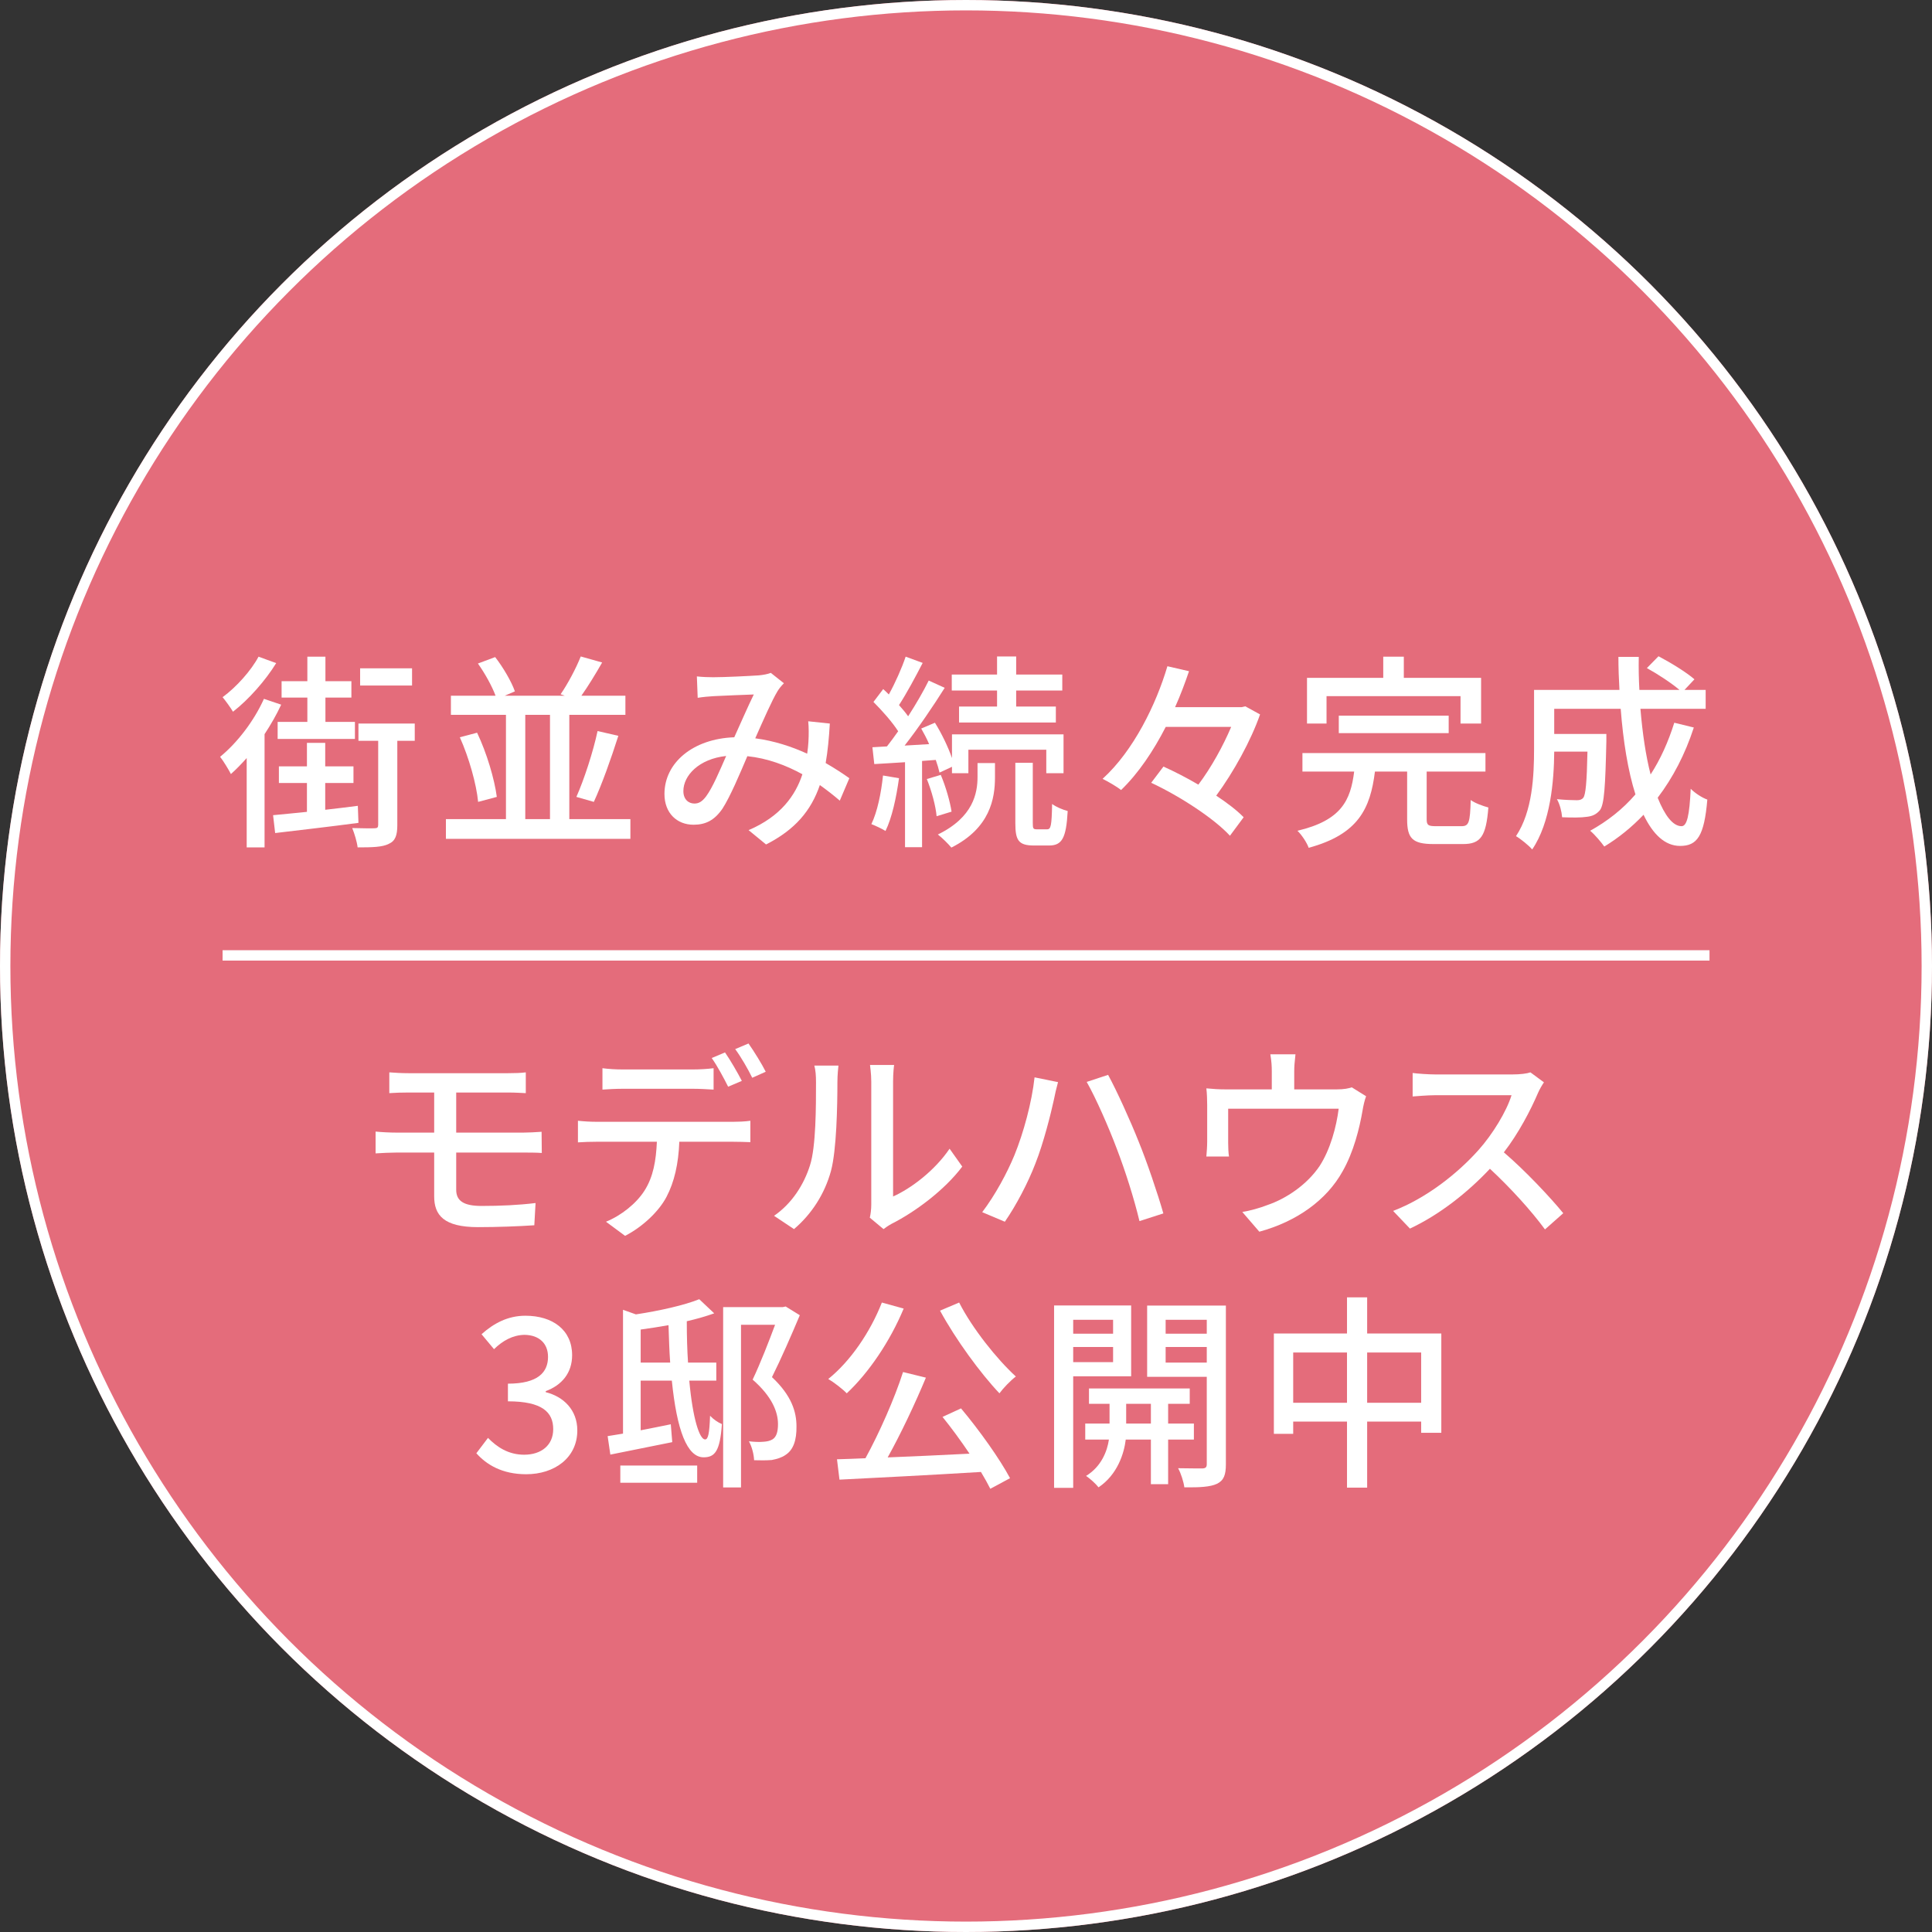 <?xml version="1.0" encoding="UTF-8"?><svg id="_レイヤー_1" xmlns="http://www.w3.org/2000/svg" viewBox="0 0 186 186"><rect x="0" y="0" width="186" height="186" fill="#333333" stroke="none"/><defs><style>.cls-1{fill:#e46c7b;}.cls-2{isolation:isolate;}.cls-3{fill:#fff;}.cls-4{fill:none;stroke:#fff;}</style></defs><circle class="cls-1" cx="93" cy="93" r="93"/><circle class="cls-4" cx="93" cy="93" r="92.5"/><g class="cls-2"><path class="cls-3" d="M27.07,67.84c-.44.96-1,1.92-1.6,2.84v10.9h-1.72v-8.6c-.5.56-1.02,1.1-1.52,1.54-.18-.36-.72-1.26-1.04-1.66,1.64-1.34,3.26-3.44,4.22-5.58,0,0,1.66.56,1.66.56ZM26.59,63.84c-1.02,1.66-2.64,3.5-4.16,4.68-.22-.38-.7-1.04-1-1.4,1.34-.98,2.76-2.58,3.46-3.9,0,0,1.7.62,1.7.62ZM34.51,79.22c-2.86.38-5.84.72-8.02.98l-.2-1.72c.92-.08,2.04-.2,3.26-.32v-2.78h-2.7v-1.6h2.7v-2.26h1.76v2.26h2.72v1.6h-2.72v2.58c1.02-.12,2.1-.24,3.14-.38,0,0,.06,1.64.06,1.64ZM29.59,67.16h-2.48v-1.58h2.48v-2.36h1.74v2.36h2.5v1.58h-2.5v2.34h2.84v1.64h-7.44v-1.64h2.86s0-2.34,0-2.34ZM39.93,71.32h-1.68v8.12c0,.96-.18,1.52-.82,1.8-.62.32-1.6.34-3,.34-.06-.52-.3-1.32-.52-1.86.96.02,1.86.04,2.14.02.28,0,.36-.08.36-.34v-8.08h-1.9v-1.66h5.42v1.66ZM39.67,66h-5v-1.66h5v1.66Z"/><path class="cls-3" d="M60.69,78.86v1.9h-17.76v-1.9h5.78v-10.04h-5.3v-1.84h4.3c-.34-.92-1.04-2.18-1.7-3.1l1.66-.62c.78,1,1.58,2.38,1.9,3.3l-.98.42h5.78l-.4-.14c.68-.98,1.5-2.52,1.94-3.64l2.06.58c-.64,1.12-1.36,2.3-2,3.2h4.24v1.84h-5.4v10.04h5.88ZM45.93,70.54c.94,1.96,1.68,4.5,1.9,6.18l-1.8.48c-.16-1.7-.88-4.26-1.76-6.22,0,0,1.66-.44,1.66-.44ZM50.57,78.86h2.38v-10.04h-2.38v10.04ZM55.49,76.72c.74-1.66,1.62-4.36,2.04-6.34l2,.46c-.7,2.2-1.6,4.72-2.36,6.36l-1.68-.48Z"/><path class="cls-3" d="M68.67,65.2c1.08,0,3.5-.12,4.38-.18.42-.04.86-.12,1.16-.24l1.26,1c-.24.24-.44.48-.6.74-.54.88-1.36,2.76-2.16,4.56,1.82.24,3.52.8,5,1.48.06-.4.1-.78.12-1.14.04-.68.04-1.4-.02-1.98l2.08.22c-.08,1.38-.2,2.66-.4,3.8.9.52,1.66,1.02,2.28,1.46l-.92,2.16c-.58-.5-1.22-1-1.92-1.5-.84,2.46-2.38,4.3-5.18,5.72l-1.68-1.38c3.1-1.32,4.52-3.36,5.18-5.38-1.56-.86-3.36-1.54-5.3-1.74-.74,1.74-1.66,3.92-2.4,5.06-.76,1.1-1.6,1.54-2.78,1.54-1.6,0-2.8-1.12-2.8-2.96,0-3.02,2.76-5.32,6.72-5.46.66-1.46,1.34-3.02,1.88-4.12-.8.02-2.94.12-3.84.16-.42.02-1.06.08-1.56.16l-.08-2.06c.52.06,1.16.08,1.58.08h0ZM66.85,77.36c.42,0,.74-.18,1.12-.68.64-.86,1.3-2.44,1.94-3.9-2.62.28-4.12,1.88-4.12,3.38,0,.8.5,1.2,1.06,1.2Z"/><path class="cls-3" d="M86.55,74.92c-.26,1.88-.68,3.82-1.3,5.08-.3-.2-1-.52-1.36-.66.58-1.2.94-2.98,1.12-4.68l1.54.26ZM88.77,73.26v8.3h-1.64v-8.18c-1.08.06-2.08.14-2.96.18l-.18-1.62,1.4-.08c.34-.44.72-.94,1.08-1.46-.58-.9-1.54-1.98-2.38-2.82l.94-1.24c.18.16.36.34.54.52.62-1.12,1.26-2.56,1.62-3.64l1.64.6c-.7,1.36-1.56,2.96-2.28,4.06.34.38.64.74.88,1.08.76-1.18,1.48-2.42,1.98-3.44l1.54.7c-1.12,1.78-2.56,3.9-3.86,5.56l2.36-.14c-.22-.52-.5-1.04-.76-1.5l1.32-.56c.66,1.06,1.28,2.36,1.64,3.4v-2.28h10.74v3.74h-1.66v-2.26h-7.5v2.26h-1.58v-.62l-1.2.56c-.08-.36-.2-.76-.36-1.22l-1.32.1h0ZM90.57,74.6c.48,1.12.9,2.6,1.04,3.54l-1.44.44c-.08-.96-.48-2.44-.94-3.58,0,0,1.34-.4,1.34-.4ZM94.11,73.46h1.68v1.38c0,2.02-.46,4.88-4.2,6.76-.3-.36-.86-.92-1.3-1.26,3.42-1.66,3.82-4,3.82-5.54v-1.34ZM95.99,66.48h-4.36v-1.54h4.36v-1.74h1.84v1.74h4.44v1.54h-4.44v1.54h3.82v1.54h-9.32v-1.54h3.66v-1.54ZM100.81,79.84c.36,0,.44-.32.48-2.44.36.28,1.04.56,1.5.68-.14,2.64-.56,3.32-1.8,3.32h-1.44c-1.5,0-1.8-.5-1.8-2.16v-5.8h1.68v5.8c0,.52.04.6.38.6,0,0,1,0,1,0Z"/><path class="cls-3" d="M121.31,68.78c-.88,2.52-2.54,5.54-4.22,7.82,1.06.7,2,1.42,2.64,2.08l-1.32,1.78c-1.5-1.64-4.8-3.8-7.58-5.1l1.18-1.56c1.06.48,2.24,1.08,3.36,1.74,1.24-1.64,2.4-3.76,3.16-5.56h-6.3c-1.18,2.3-2.62,4.46-4.3,6.08-.42-.34-1.26-.82-1.78-1.08,2.98-2.7,5.16-7.18,6.24-10.84l2.08.48c-.38,1.12-.82,2.3-1.34,3.46h6.4l.36-.08,1.42.78Z"/><path class="cls-3" d="M140.69,79.54c.72,0,.84-.32.9-2.52.4.3,1.18.58,1.7.72-.22,2.78-.74,3.52-2.44,3.52h-2.84c-2.04,0-2.54-.56-2.54-2.38v-4.6h-3.1c-.44,3.54-1.58,6.04-6.38,7.34-.16-.48-.68-1.26-1.08-1.64,4.24-1,5.12-2.94,5.46-5.7h-4.98v-1.78h17.62v1.78h-5.66v4.58c0,.58.14.68.9.68h2.44ZM127.71,69.66h-1.88v-4.4h7.34v-2.04h1.98v2.04h7.44v4.4h-1.98v-2.64h-12.9v2.64ZM128.89,70.58v-1.68h10.58v1.68h-10.58Z"/><path class="cls-3" d="M163.07,70.04c-.84,2.58-2.02,4.84-3.48,6.76.68,1.7,1.46,2.74,2.3,2.74.52,0,.76-1.02.88-3.6.44.44,1.1.86,1.6,1.04-.3,3.52-.98,4.46-2.62,4.46-1.46,0-2.62-1.12-3.52-3-1.14,1.2-2.4,2.22-3.78,3.06-.28-.4-.94-1.18-1.36-1.52,1.66-.92,3.14-2.08,4.36-3.5-.72-2.26-1.18-5.12-1.42-8.24h-6.4v2.42h5.02v.72c-.1,4.34-.2,6.06-.62,6.62-.36.42-.74.58-1.28.64-.5.08-1.4.08-2.36.04-.04-.54-.22-1.26-.5-1.74.82.08,1.6.1,1.92.1.28,0,.48-.06.62-.24.22-.28.34-1.42.4-4.44h-3.2c-.02,2.84-.36,6.84-2.12,9.42-.32-.38-1.14-1.04-1.56-1.28,1.6-2.4,1.74-5.84,1.74-8.42v-5.66h8.22c-.06-1.04-.1-2.12-.1-3.18h1.96c-.02,1.08,0,2.14.06,3.18h3.86c-.78-.66-2.08-1.52-3.14-2.1l1.12-1.14c1.18.62,2.68,1.54,3.46,2.22l-.96,1.02h2.04v1.82h-6.28c.2,2.38.52,4.54.98,6.32.96-1.48,1.7-3.14,2.28-4.98l1.88.46h0Z"/></g><g class="cls-2"><path class="cls-3" d="M39.34,103.32h9.56c.66,0,1.26-.02,1.72-.08v2c-.5-.02-1-.06-1.72-.06h-4.98v3.86h6.44c.42,0,1.3-.04,1.78-.08l.02,2.04c-.52-.04-1.32-.04-1.76-.04h-6.48v3.58c0,1.06.7,1.56,2.44,1.56,1.84,0,3.54-.08,5.2-.28l-.12,2.14c-1.46.1-3.52.18-5.42.18-3.3,0-4.22-1.16-4.22-2.96v-4.22h-3.62c-.54,0-1.44.04-2.02.08v-2.1c.56.06,1.44.1,2.02.1h3.62v-3.86h-2.46c-.7,0-1.3.02-1.86.06v-2c.56.04,1.16.08,1.86.08Z"/><path class="cls-3" d="M57.46,108h13.1c.42,0,1.16-.02,1.68-.1v2.06c-.48-.02-1.16-.04-1.68-.04h-5.16c-.08,2.12-.48,3.88-1.24,5.32-.72,1.36-2.24,2.84-3.98,3.74l-1.84-1.36c1.48-.6,2.92-1.76,3.7-2.98.86-1.34,1.12-2.92,1.2-4.72h-5.78c-.6,0-1.26.02-1.82.06v-2.08c.56.06,1.2.1,1.82.1h0ZM59.94,102.96h6.76c.62,0,1.38-.04,2-.12v2.06c-.64-.04-1.36-.08-2-.08h-6.74c-.68,0-1.42.04-1.96.08v-2.06c.6.08,1.28.12,1.94.12ZM71.42,104.06l-1.32.56c-.4-.8-1.04-2-1.58-2.76l1.28-.54c.5.72,1.22,1.96,1.62,2.74ZM73.72,103.18l-1.3.58c-.42-.86-1.08-2-1.64-2.76l1.28-.54c.54.76,1.3,2,1.66,2.72Z"/><path class="cls-3" d="M77.98,112.19c.58-1.78.58-5.68.58-7.98,0-.68-.04-1.16-.16-1.62h2.32c-.02.16-.1.9-.1,1.6,0,2.28-.08,6.54-.62,8.54-.6,2.2-1.86,4.16-3.56,5.6l-1.92-1.28c1.74-1.2,2.88-3.02,3.46-4.86ZM83.88,115.97v-11.84c0-.82-.12-1.48-.12-1.6h2.32c-.02.12-.1.78-.1,1.6v11.06c1.74-.78,4-2.48,5.44-4.6l1.22,1.72c-1.7,2.26-4.52,4.36-6.82,5.52-.36.2-.6.38-.76.5l-1.32-1.1c.08-.34.14-.8.14-1.26Z"/><path class="cls-3" d="M99.6,103.72l2.26.46c-.14.5-.32,1.26-.4,1.7-.28,1.3-1,4.18-1.78,6.14-.72,1.88-1.86,4.04-2.94,5.6l-2.18-.92c1.26-1.66,2.4-3.78,3.1-5.48.88-2.16,1.68-5.1,1.94-7.5ZM104.62,104.16l2.06-.68c.82,1.5,2.14,4.4,2.94,6.42.78,1.9,1.84,5.02,2.38,6.92l-2.3.74c-.52-2.18-1.36-4.82-2.18-6.96-.78-2.08-2.04-4.94-2.9-6.44Z"/><path class="cls-3" d="M124.6,103.16v1.72h4.04c.8,0,1.2-.1,1.5-.2l1.38.86c-.14.34-.28.98-.34,1.36-.3,1.74-.86,4-1.92,5.86-1.54,2.78-4.42,4.84-8.02,5.82l-1.64-1.9c.76-.12,1.68-.38,2.4-.66,1.84-.62,3.84-1.98,5.04-3.76,1.04-1.6,1.62-3.78,1.84-5.52h-10.64v3.28c0,.4.02.98.08,1.32h-2.18c.04-.42.08-1,.08-1.44v-3.5c0-.44-.02-1.16-.08-1.62.62.06,1.2.1,1.94.1h4.36v-1.72c0-.5-.02-.94-.14-1.66h2.42c-.08.72-.12,1.16-.12,1.66Z"/><path class="cls-3" d="M148.06,105.24c-.7,1.64-1.88,3.9-3.28,5.7,2.06,1.76,4.48,4.34,5.72,5.86l-1.76,1.56c-1.32-1.8-3.32-4-5.3-5.84-2.14,2.28-4.84,4.42-7.7,5.76l-1.62-1.7c3.24-1.24,6.24-3.64,8.22-5.86,1.36-1.52,2.7-3.72,3.18-5.28h-7.34c-.78,0-1.86.1-2.18.12v-2.26c.4.06,1.56.14,2.18.14h7.42c.74,0,1.4-.08,1.74-.2l1.3.96c-.14.2-.44.7-.58,1.04h0Z"/><path class="cls-3" d="M45.86,139.91l1.12-1.48c.86.88,1.96,1.62,3.48,1.62,1.66,0,2.8-.92,2.8-2.46,0-1.62-1.04-2.68-4.36-2.68v-1.7c2.9,0,3.86-1.1,3.86-2.58,0-1.3-.86-2.1-2.26-2.12-1.14.02-2.1.56-2.94,1.38l-1.2-1.44c1.16-1.04,2.52-1.78,4.22-1.78,2.64,0,4.5,1.38,4.5,3.8,0,1.7-.98,2.88-2.54,3.46v.1c1.7.42,3.04,1.7,3.04,3.68,0,2.66-2.22,4.22-4.92,4.22-2.32,0-3.82-.92-4.8-2.02h0Z"/><path class="cls-3" d="M66.36,132.92c.34,3.74,1,5.66,1.52,5.66.3,0,.42-.58.48-2.28.32.34.78.66,1.14.8-.18,2.62-.68,3.2-1.76,3.2-1.6,0-2.58-2.62-3.06-7.38h-3v4.78c.94-.18,1.92-.38,2.9-.58l.14,1.72c-2.06.42-4.26.86-5.96,1.2l-.26-1.78c.44-.06.94-.16,1.48-.24v-11.92l1.24.44c2.26-.34,4.66-.88,6.1-1.46l1.44,1.36c-.78.28-1.68.54-2.64.76,0,1.48.04,2.8.12,3.98h2.72v1.74h-2.6ZM59.72,141.09h7.4v1.66h-7.4v-1.66ZM64.52,131.18c-.08-1.1-.12-2.32-.16-3.6-.9.16-1.8.3-2.68.42v3.18h2.84ZM77,126.62c-.8,1.9-1.8,4.2-2.68,5.96,1.92,1.8,2.36,3.38,2.36,4.74.02,1.32-.3,2.26-1.04,2.74-.36.26-.82.4-1.34.5-.5.04-1.14.04-1.7.02-.02-.52-.2-1.3-.5-1.82.54.06,1.04.08,1.42.04.32-.02.6-.08.84-.22.4-.24.54-.76.54-1.48,0-1.16-.56-2.64-2.44-4.28.76-1.6,1.58-3.72,2.16-5.28h-3.28v15.66h-1.72v-17.36h5.74l.28-.06s1.36.84,1.36.84Z"/><path class="cls-3" d="M87,125.98c-1.32,3.18-3.4,6.22-5.48,8.16-.38-.4-1.26-1.08-1.78-1.38,2.12-1.7,4.04-4.5,5.16-7.36,0,0,2.1.58,2.1.58ZM92.52,135.59c1.78,2.12,3.74,4.88,4.72,6.72l-1.9,1.02c-.24-.48-.54-1.02-.9-1.62-4.9.3-10.08.56-13.62.74l-.24-1.96c.82-.02,1.74-.06,2.74-.1,1.32-2.4,2.8-5.74,3.62-8.3l2.2.54c-1.04,2.5-2.42,5.42-3.68,7.68,2.44-.1,5.18-.22,7.88-.36-.82-1.22-1.74-2.48-2.6-3.54l1.78-.82h0ZM92.34,125.4c1.26,2.48,3.64,5.46,5.46,7.12-.5.38-1.2,1.1-1.58,1.62-1.84-1.94-4.22-5.2-5.72-7.96,0,0,1.84-.78,1.84-.78Z"/><path class="cls-3" d="M103.32,132.5v10.74h-1.84v-17.56h7.42v6.82h-5.58ZM103.32,127.06v1.34h3.84v-1.34h-3.84ZM107.16,131.14v-1.46h-3.84v1.46h3.84ZM112.46,138.59v4.3h-1.66v-4.3h-2.42c-.16,1.34-.8,3.38-2.62,4.6-.26-.34-.82-.84-1.2-1.1,1.48-.9,2.04-2.4,2.2-3.5h-2.28v-1.54h2.34v-1.9h-1.98v-1.48h9.7v1.48h-2.08v1.9h2.48v1.54h-2.48,0ZM110.8,137.05v-1.9h-2.38v1.9h2.38ZM118.02,140.97c0,1.02-.2,1.56-.86,1.88-.64.3-1.64.36-3.14.34-.06-.5-.32-1.34-.6-1.84,1.02.02,2.04.02,2.36.02.3-.02.4-.12.4-.42v-8.4h-5.74v-6.86h7.58v15.28h0ZM112.22,127.06v1.34h3.96v-1.34h-3.96ZM116.18,131.18v-1.5h-3.96v1.5h3.96Z"/><path class="cls-3" d="M138.76,128.38v9.56h-1.94v-1.08h-5.2v6.36h-1.94v-6.36h-5.18v1.18h-1.86v-9.66h7.04v-3.48h1.94v3.48h7.14ZM129.68,135.05v-4.84h-5.18v4.84h5.18ZM136.82,135.05v-4.84h-5.2v4.84h5.2Z"/></g><path id="_パス_356378" class="cls-4" d="M21.43,91.98h143.15"/></svg>